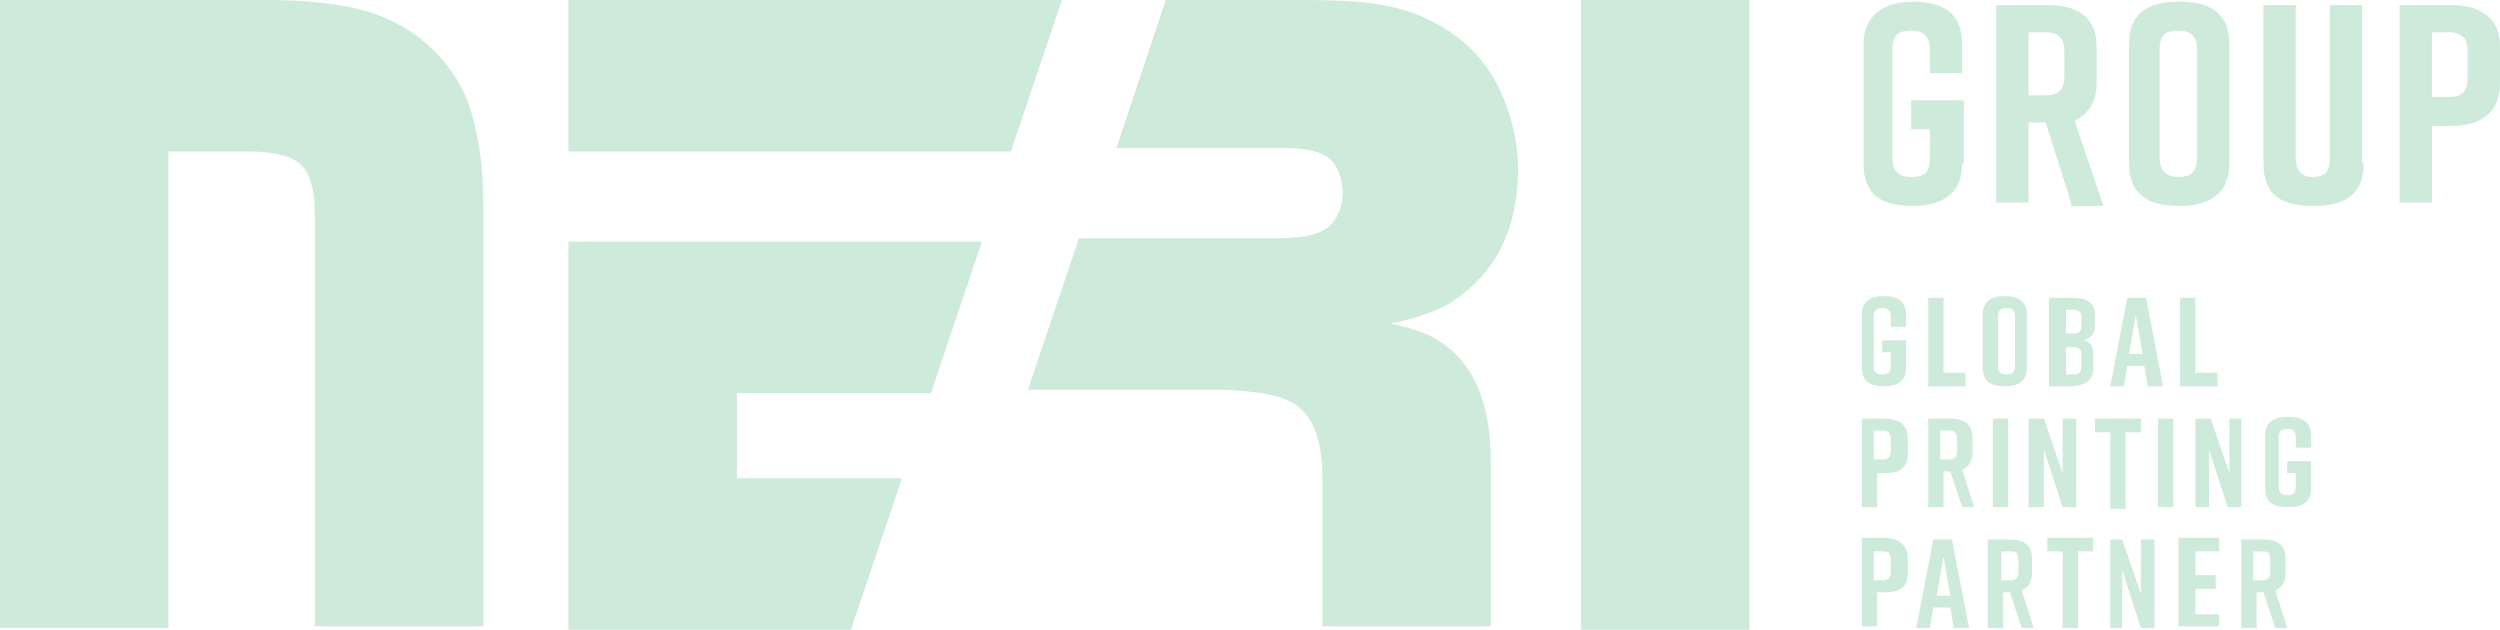 <?xml version="1.0" encoding="UTF-8"?>
<svg id="Livello_1" xmlns="http://www.w3.org/2000/svg" version="1.1" viewBox="0 0 146.9 37">
  <!-- Generator: Adobe Illustrator 29.4.0, SVG Export Plug-In . SVG Version: 2.1.0 Build 152)  -->
  <defs>
    <style>
      .st0 {
        fill: #ceeada;
      }
    </style>
  </defs>
  <g>
    <path class="st0" d="M115.3,9.6c0,1.8-1.2,2.5-2.9,2.5h0c-1.8,0-2.9-.6-2.9-2.5V2.6c0-1.7,1.2-2.5,2.9-2.5h0c1.8,0,2.9.7,2.9,2.5v1.7h-1.9v-1.4c0-.8-.4-1.1-1.1-1.1s-1.1.2-1.1,1.1v6.4c0,.8.4,1.1,1.1,1.1s1.1-.2,1.1-1.1v-1.7h-1.1v-1.7h3.1v3.7h0Z"/>
    <path class="st0" d="M119.2,5.6h1c.6,0,1.1-.2,1.1-1.1v-1.5c0-.8-.4-1.1-1.1-1.1h-1v3.7ZM121.7,11.9l-1.5-4.7h-1v4.7h-1.9V.3h3c1.8,0,2.9.7,2.9,2.5v2.1c0,1.1-.5,1.8-1.3,2.2l1.7,5h-1.9v-.2Z"/>
    <path class="st0" d="M128,10.4c.6,0,1.1-.2,1.1-1.1V2.9c0-.8-.4-1.1-1.1-1.1s-1.1.2-1.1,1.1v6.4c0,.8.5,1.1,1.1,1.1M128,.1h.1c1.8,0,2.9.7,2.9,2.5v7c0,1.8-1.2,2.5-2.9,2.5h-.1c-1.8,0-2.9-.7-2.9-2.5V2.6c0-1.8,1.1-2.5,2.9-2.5"/>
    <path class="st0" d="M138.9,9.6c0,1.8-1.1,2.5-2.9,2.5h-.1c-1.8,0-2.9-.6-2.9-2.5V.3h1.9v9c0,.8.4,1.1,1,1.1s1-.2,1-1.1V.3h1.9v9.3h.1Z"/>
    <path class="st0" d="M145,3c0-.8-.4-1.1-1.1-1.1h-1v3.8h1c.6,0,1.1-.2,1.1-1.1v-1.6ZM146.9,2.7v2.2c0,1.8-1.2,2.5-2.9,2.5h-1.1v4.5h-1.9V.3h3c1.7,0,2.9.7,2.9,2.4"/>
    <path class="st0" d="M0,0h15.6C17.9,0,19.8.2,21.3.6c1.5.4,2.8,1.1,3.8,2,1.1,1,1.9,2.1,2.4,3.4.6,1.7.9,3.7.9,6.1v24.7h-9.9V12.6c0-1.5-.3-2.4-.8-2.9s-1.5-.8-3.1-.8h-4.7v28H0V0Z"/>
    <path class="st0" d="M68.5,0h8.1C80.3,0,82,.3,83.6,1c2.3,1,3.9,2.6,4.8,4.9.5,1.3.8,2.6.8,4,0,2.6-.7,4.7-2.1,6.3-1,1.1-2.1,1.9-3.5,2.3-.5.2-1.2.4-1.9.5,1.3.3,2.2.6,2.8,1,2.1,1.3,3.1,3.7,3.1,7.1v9.7h-9.9v-8.7c0-1.9-.4-3.3-1.2-4-.7-.8-2.3-1.1-4.7-1.2h-11.4l3-8.9h11.7c1.7,0,2.7-.3,3.2-.9.4-.5.6-1.1.6-1.8s-.3-1.6-.8-2-1.4-.6-2.6-.6h-9.9L68.5,0Z"/>
  </g>
  <rect class="st0" x="92.9" y="0" width="9.9" height="37"/>
  <path class="st0" d="M57.7,14.2l-3,8.9h-11.4v5h9.7l-3,8.9h-16.6V14.2h24.3ZM59.4,8.9h-26V0h29l-3,8.9Z"/>
  <path class="st0" d="M132.4,32.4h.5c.3,0,.5,0,.5.5v.7c0,.4-.2.5-.5.5h-.5v-1.7ZM134.4,36.9l-.7-2.2c.4-.2.6-.5.6-1v-.9c0-.8-.5-1.1-1.3-1.1h-1.3v5.2h.9v-2.1h.4l.7,2.1s.7,0,.7,0ZM130.4,36.9v-.8h-1.4v-1.5h1.2v-.8h-1.2v-1.4h1.4v-.8h-2.4v5.2h2.4ZM124.7,36.9v-3.4l1.1,3.4h.8v-5.2h-.8v3.2l-1.1-3.2h-.7v5.2h.7ZM122.9,31.6h-2.6v.8h.9v4.5h.9v-4.5h.9v-.8h-.1ZM117.6,32.4h.5c.3,0,.5,0,.5.5v.7c0,.4-.2.5-.5.5h-.5v-1.7ZM119.5,36.9l-.7-2.2c.4-.2.6-.5.6-1v-.9c0-.8-.5-1.1-1.3-1.1h-1.3v5.2h.9v-2.1h.4l.7,2.1s.7,0,.7,0ZM113.8,35l.4-2.3.4,2.3h-.8ZM114.8,36.9h.9l-1-5.2h-1.1l-1,5.2h.8l.2-1.2h1l.2,1.2ZM111.1,33.6c0,.4-.2.5-.5.5h-.5v-1.7h.5c.3,0,.5,0,.5.5v.7ZM110.7,31.6h-1.3v5.2h.9v-2h.5c.8,0,1.3-.3,1.3-1.1v-1c0-.7-.6-1.1-1.4-1.1"/>
  <path class="st0" d="M135.8,27.1h-1.4v.7h.5v.8c0,.4-.2.5-.5.5s-.5-.1-.5-.5v-2.9c0-.4.2-.5.5-.5s.5.1.5.5v.6h.9v-.7c0-.8-.5-1.1-1.3-1.1h-.1c-.8,0-1.3.3-1.3,1.1v3.1c0,.8.5,1.1,1.3,1.1h.1c.8,0,1.3-.3,1.3-1.1v-1.6ZM129.8,29.8v-3.4l1.1,3.4h.8v-5.2h-.7v3.2l-1.1-3.2h-.9v5.2h.8ZM127.7,24.6h-.9v5.2h.9v-5.2ZM125.7,24.6h-2.6v.8h.9v4.5h.9v-4.5h.9v-.8h-.1ZM120.1,29.8v-3.4l1.1,3.4h.8v-5.2h-.8v3.2l-1.1-3.2h-.9v5.2h.9ZM118,24.6h-.9v5.2h.9v-5.2ZM114,25.3h.5c.3,0,.5.1.5.5v.7c0,.4-.2.5-.5.5h-.5v-1.7ZM116,29.8l-.7-2.2c.4-.2.6-.5.6-1v-.9c0-.8-.5-1.1-1.3-1.1h-1.3v5.2h.9v-2.1h.4l.7,2.1h.7ZM111.1,26.5c0,.4-.2.5-.5.5h-.5v-1.7h.5c.3,0,.5.1.5.5v.7ZM110.7,24.6h-1.3v5.2h.9v-2h.5c.8,0,1.3-.3,1.3-1.1v-1c0-.8-.6-1.1-1.4-1.1"/>
  <path class="st0" d="M130.3,21.9h-1.3v-4.4h-.9v5.2h2.2v-.8ZM125.1,20.8l.4-2.3.4,2.3h-.8ZM126.2,22.7h.9l-1-5.2h-1.1l-1,5.2h.8l.2-1.2h1l.2,1.2ZM122.3,20.8v.8c0,.3-.2.4-.4.4h-.5v-1.6h.5c.2,0,.4.1.4.4M121.4,18.2h.5c.2,0,.4.1.4.4v.6c0,.3-.2.4-.4.4h-.5v-1.4ZM123.1,19.2v-.7c0-.7-.5-1-1.3-1h-1.4v5.2h1.3c.8,0,1.3-.4,1.3-1v-.9c0-.4-.2-.8-.6-.8.5-.1.7-.5.7-.8M117.4,21.5v-2.9c0-.4.2-.5.5-.5s.5.1.5.5v2.9c0,.4-.2.5-.5.5s-.5-.1-.5-.5M116.5,18.5v3.1c0,.8.5,1.1,1.3,1.1h0c.8,0,1.3-.3,1.3-1.1v-3.1c0-.8-.5-1.1-1.3-1.1h0c-.8,0-1.3.3-1.3,1.1M115.5,21.9h-1.3v-4.4h-.9v5.2h2.2s0-.8,0-.8ZM112,20h-1.4v.7h.5v.8c0,.4-.2.5-.5.5s-.5-.1-.5-.5v-2.9c0-.4.2-.5.5-.5s.5.1.5.5v.6h.9v-.7c0-.8-.5-1.1-1.3-1.1h0c-.8,0-1.3.3-1.3,1.1v3.1c0,.8.5,1.1,1.3,1.1h0c.8,0,1.3-.3,1.3-1.1v-1.6Z"/>
</svg>